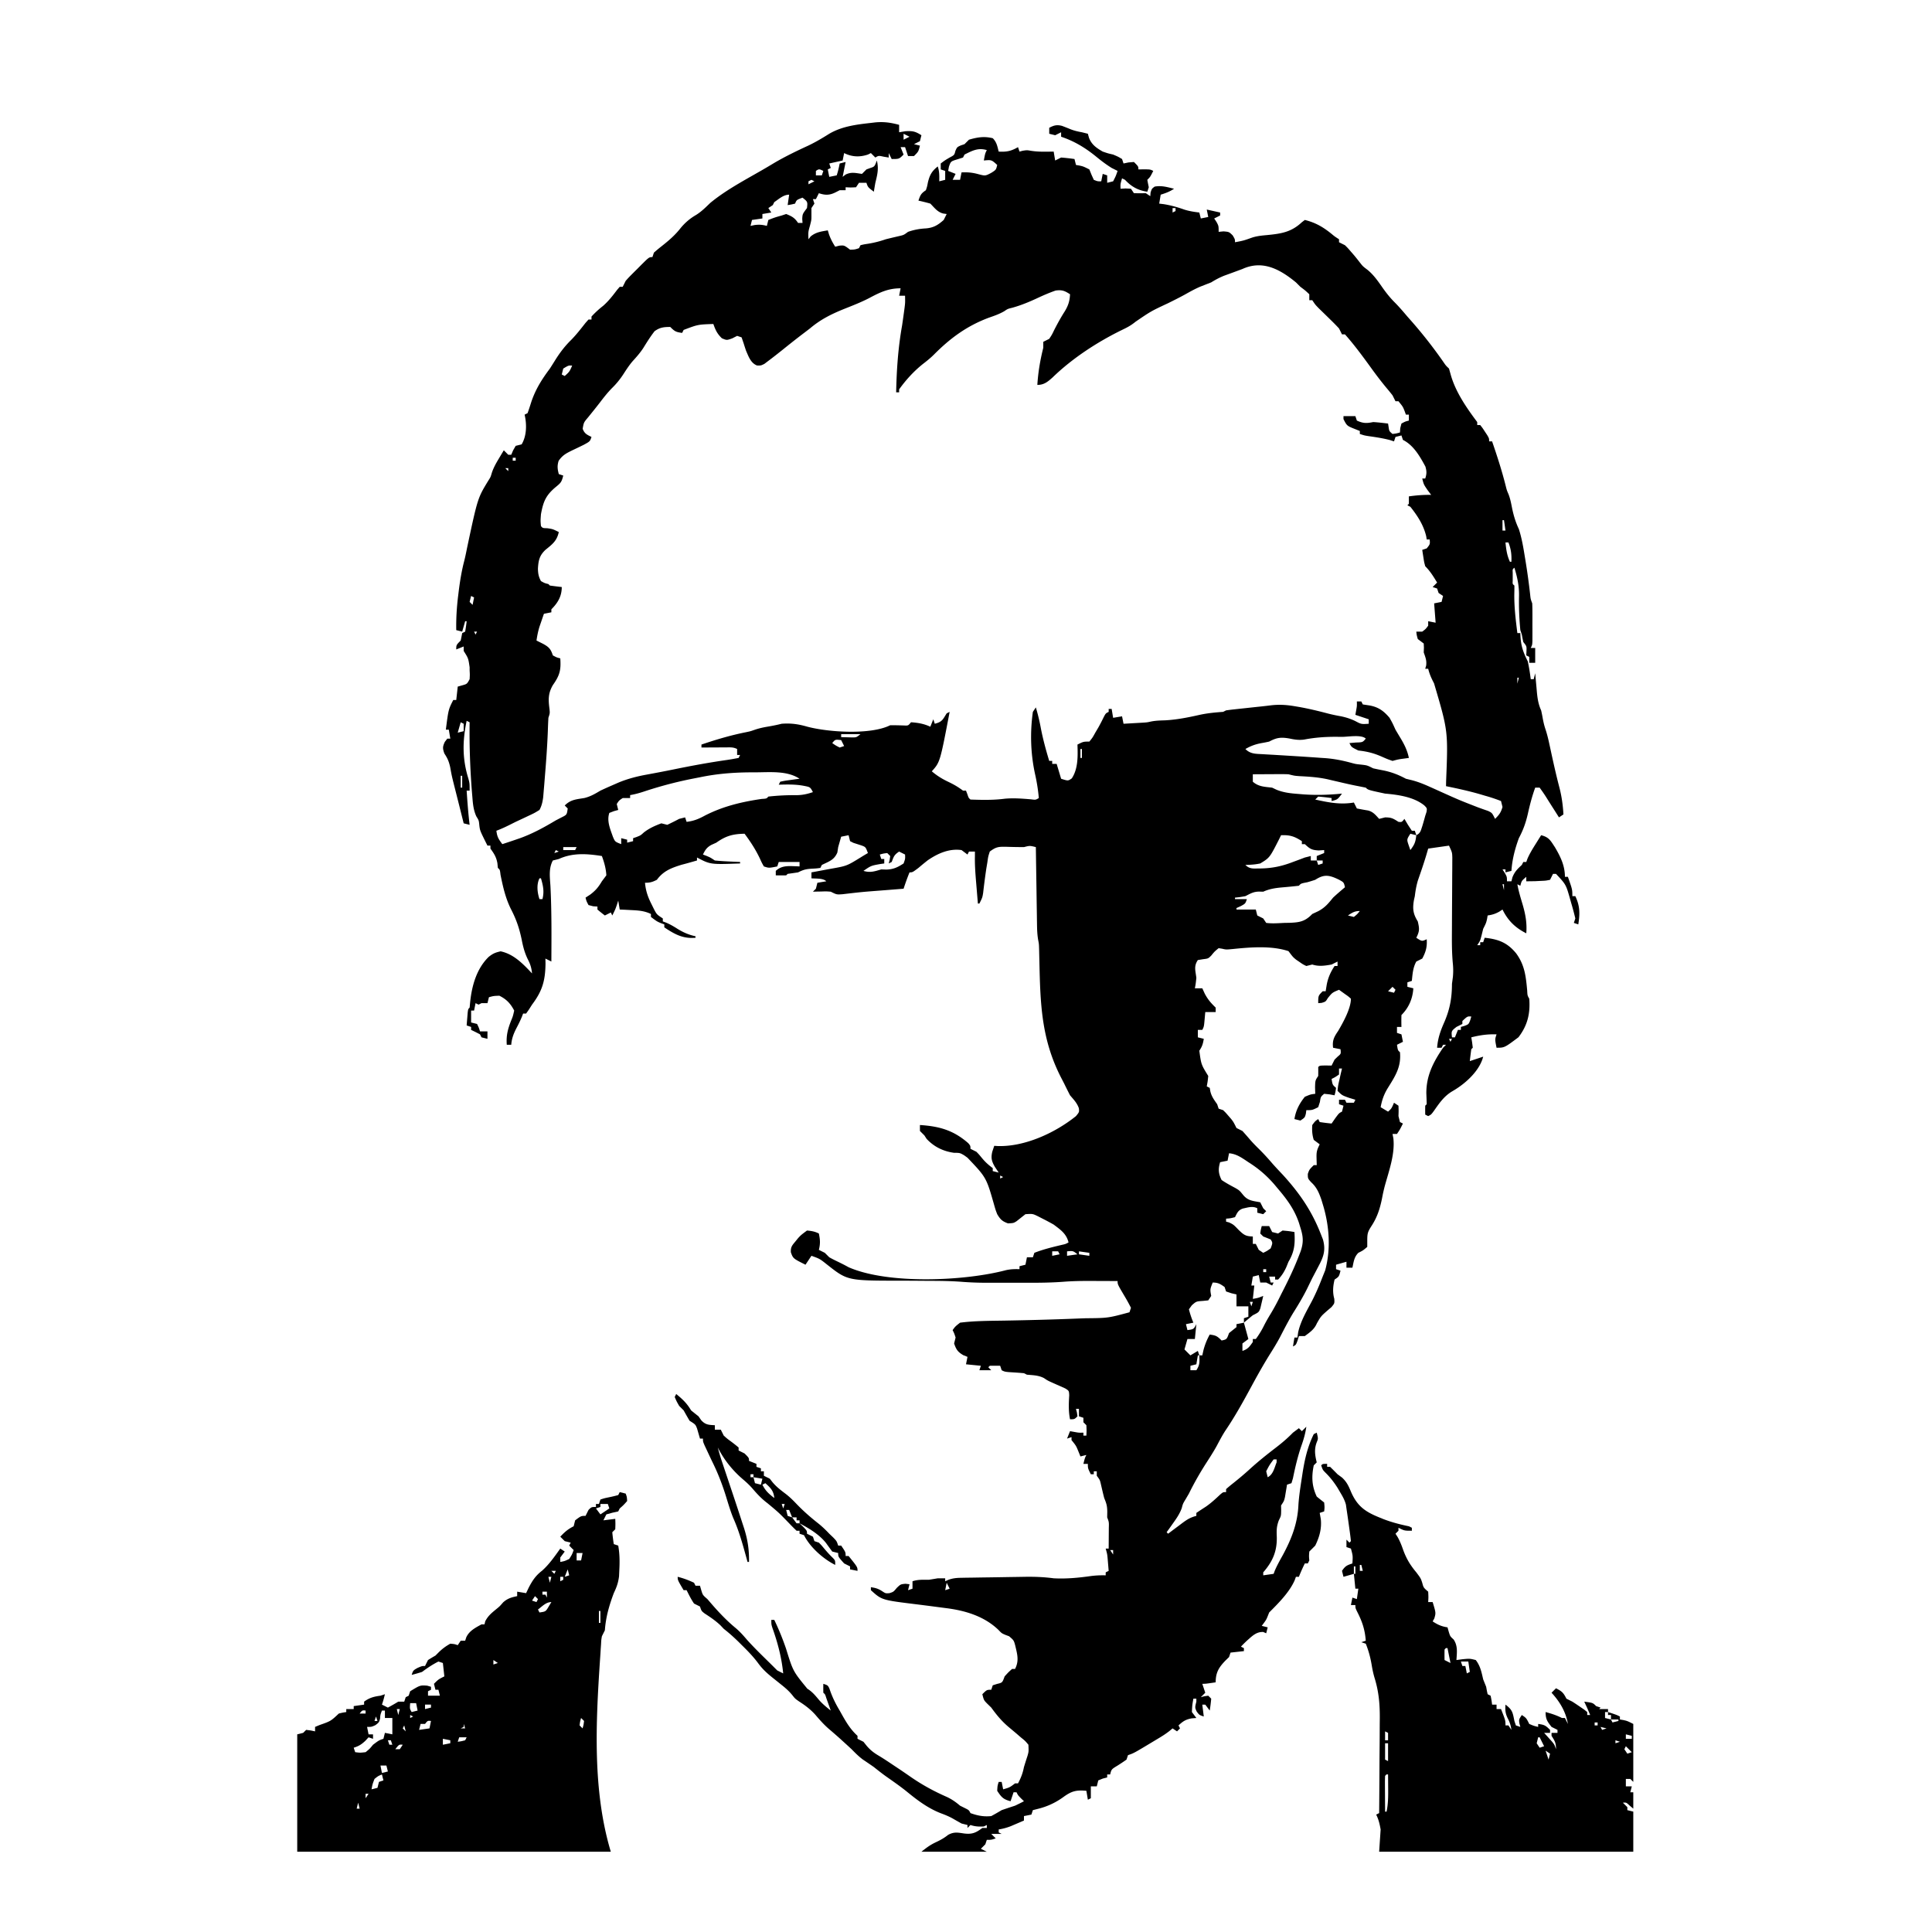 <?xml version="1.0" encoding="UTF-8"?> <svg xmlns="http://www.w3.org/2000/svg" style="display:block;background:#fff" viewBox="0 0 1300 1300"><path d="m0 0 4 1c.813 2.188.813 2.188 1 5-2.375 2.688-2.375 2.688-5 5l-1 2-3.938.875L-9 15l-2 4 8-1c.125 3.375.125 3.375 0 7l-2 2c.243 2.676.572 5.347 1 8l3 1c.954 5.437 1.03 10.49.75 16l-.203 4.625C-1.003 61.023-2.106 64.025-4 68c-3.14 8.397-5.353 16.066-6 25l-2 4c-.421 2.477-.421 2.477-.559 5.203l-.222 3.229L-13 109l-.262 3.834C-16.097 155.289-18.368 200.773-6 242h-211v-79l4-1 2-2c3.125.375 3.125.375 6 1v-3l3-1.25c7.549-2.643 7.549-2.643 13-7.75 2.563-.625 2.563-.625 5-1v-2h5v-2l7-1v-2c3.582-2.634 6.638-3.431 11-4l3-1c-1 4-1 4-2 7l4 2a149.774 149.774 0 0 0 7-4h4l1-3 2-1 1-3c6.707-4.092 6.707-4.092 11.5-3.75l2.5.75v2l-2 1v3h8l-1-4h-2l-1-4c3-3 3-3 7-5l-1-9-3-1c-3.994 2.033-7.41 4.307-11 7a118.044 118.044 0 0 1-7 2c1-3 1-3 3.938-4.688C-133 117-133 117-131 117l2-4a132.038 132.038 0 0 1 5-3l1.938-1.938c2.515-2.515 4.942-4.343 8.062-6.062 2.875.25 2.875.25 5 1l2-3h3l.75-2.313c2.035-4.375 6.147-6.42 10.25-8.687h2l.5-2.063c1.88-3.682 4.326-5.623 7.484-8.23 2.203-1.791 2.203-1.791 4.579-4.52 2.974-2.67 5.57-3.353 9.437-4.187v-3l6 1 1.75-3.688c2.487-4.766 4.671-8.1 8.938-11.374C-47.403 48.584-43.815 43.313-40 38l3 2-3 4v3c2.936-.56 2.936-.56 6-2 1.918-3 1.918-3 3-6l-3-3 1-2-4-1-3-3c2.962-3.126 5.096-5.048 9-7l1-4c4-3 4-3 7-3l2-4c2-2 2-2 5-2V8h2l1-3c2.688-.879 2.688-.879 6-1.563A94.926 94.926 0 0 0-1 2l1-2zm-13 8v2l-3 1 3 4 6-4-1-3h-5zm-16 33v5h3l1-5h-4zm20 0 1 2zm-12 4 1 2zm-14 7-2 5 3-1-1-4zm-11 1 2 2 1-2h-3zm-2 4 1 4 1-4h-2zm8 0v3l2-1v-2h-2zm-12 2 1 2zm0 8v2h2l1 2v-4h-3zm-5 3-2 3 3 1 1-2-2-2zm2 9 1 2c4.208-.6 4.208-.6 6.25-4.063L-46 74c-3.628 0-6.185 2.915-9 5zm41 1v8h1v-8h-1zm-5 18 1 2zm-100 12 1 2zm34 3v3l3-1-3-2zm-60 28 1 3zm4 1c-.298 3.776-.298 3.776 1 6l4-1-1-5h-4zm10 1v3l4-1v-2h-4zm-19 3 1 4 1-4h-2zm-25 3h4v-2c-2.236-.236-2.236-.236-4 2zm15-2c-1.08 2.873-1.08 2.873-1.25 5.5-.75 2.5-.75 2.5-3.125 4.313C-167 158-167 158-170 158l1 5h3v3l-3-1-2.188 2.375c-2.645 2.47-4.416 3.558-7.812 4.625l1 3c3.29.418 3.29.418 7 0 2.75-2.25 2.75-2.25 5-5 4-3 4-3 7-4l1-4 5 1v-11h-5v-5h-2zm19 3v2l2-1-2-1zm-23 1-1 3h2l-1-3zm22 1v3zm116 0c-.68 2.397-.68 2.397-1 5l2 2c.68-2.397.68-2.397 1-5l-2-2zm-105 4h-3l-1 4 7-1 1-5c-2.236-.236-2.236-.236-4 2zm26 0v2l-2 1h3l-1-3zm-40 1-1 2 2 2-1-4zm37 8-1 3c2.473-.344 2.473-.344 5-1l1-2h-5zm-11 1v4l5-1v-2l-5-1zm-37 1 1 3h2l-1-3h-2zm5 6h3l2-3c-2.471-.236-2.471-.236-5 3zm-10 11 1 5 4-1-1-4h-4zm121 4 1 2zm-120 2c-2.522 1.027-2.522 1.027-5 3-1.369 3.58-1.369 3.58-2 7l4-1 1-4 3-1-1-4zm-9 11 1 2zm-2 2v3l2-3h-2zm-3 4 1 2zm-2 2-1 4h2l-1-4z" transform="translate(417 1004)" style="fill:#000"></path><path d="M0 0v2h2a279.297 279.297 0 0 1 5 5l3.063 2.25c3.084 2.887 4.31 5.483 5.906 9.348C20.107 28.238 25.35 32.095 35 36c.96.39 1.918.781 2.906 1.184C43.532 39.34 49.106 40.784 55 42l2 1v2c-5 0-5 0-9-2v2l-2 2 1.355 2.105c1.712 3.013 2.818 5.939 3.958 9.208C53.492 64.132 56.026 68.248 60 73c3 4 3 4 4 7.063.862 3.24.862 3.24 4 5.937.188 3.688.188 3.688 0 7h3c2.215 7.262 2.215 7.262 1.125 11L71 106c3.334 2.191 6.042 3.435 10 4l.75 2.688c1.018 3.364 1.018 3.364 3.375 5.5C88.02 122.53 87.32 126.925 87 132l4.25-.563C96 131 96 131 100 132c3.092 3.924 3.876 8.206 5 13 .66 1.67 1.326 3.336 2 5l.5 2.75.5 2.25 2 1c.625 3.063.625 3.063 1 6h3v3h3c3 7.625 3 7.625 3 11h2l2 3c-.449-3.05-1.101-5.19-2.563-7.938-1.557-3.317-1.695-5.447-1.437-9.062 4.787 3.59 4.847 5.324 6 11l1 3 3 1-.625-2.313C129 172 129 172 131 169c3 2 3 2 5 6 3.042 1.292 3.042 1.292 6 2v-2c4.08.551 4.913.913 8 4v2h-4l1.496 1.645 1.941 2.167 1.934 2.145C153 189 153 189 154 192c0-4.331-.774-5.476-3-9v-2h4v-2l-4-2c-2.9-3.706-4-5.218-4-10 3.95 1.063 7.323 2.162 11 4h2l2 4c-1.335-8.14-5.453-14.978-11-21l3-3c3.945 2.076 4.911 2.822 7 7l4 2a191.275 191.275 0 0 1 5.25 3.5l2.703 1.844L175 167v2h2c-1.909-4.542-1.909-4.542-4-9 5.75.75 5.75.75 8 3l3 1-1 1h6v2l2.875.938C195 169 195 169 197 170v2l2.25.375C202 173 202 173 206 175v39l-2-2h-3v5h4l-1 4h2v11l-2.375-2c-2.34-2.202-2.34-2.202-4.625-2l3 3v2l4 1v27H35l1-15c-.678-3.728-1.324-6.648-3-10l2-1c.093-10.041.164-20.082.207-30.124.021-4.664.05-9.328.095-13.992.044-4.513.067-9.025.078-13.538.007-1.71.021-3.42.043-5.13.12-9.86-.55-18.568-3.458-28.02-.912-3.022-1.527-5.958-2.027-9.071-.847-4.958-2.053-9.45-3.938-14.125l-3-1 3-1c-.572-7.433-2.337-12.736-5.688-19.313C19 97 19 97 19 95h-3l1-5 3 1 1-7h-2l-1-10-7 2-1-4c2.22-3.329 3.347-3.75 7-5 .33-5.16.33-5.16-1-10l-3-1v-5l2 2 1-1c-.262-2.675-.62-5.34-1-8l-.48-3.469C14.029 37.018 13.536 33.507 13 30l-.355-2.55c-.835-3.173-2.28-5.635-3.957-8.45l-1.801-3.063c-2.38-3.705-4.915-6.993-8.075-10.062C-3 4-3 4-4 1c1-1 1-1 4-1zm22 68v4h2l-1-4h-1zm-4 1v5h1v-5h-1zm50 31 1 4zm11 25c-.04 2.333-.042 4.667 0 7l4 2-2-10c-1.118-.118-1.118-.118-2 1zm11 8 1 3h2l1 5 2-1-1-7h-5zm97 34v4l4 1v-3h-2v-2h-2zm4 5 1 2 4-1v-1h-5zm-11 2v2h2v-2h-2zm4 3 1 2 3-1-4-1zm-145 3v6h2v-5l-2-1zm127 0 1 2zm35 2v3h4v-2l-4-1zm-59 2-1 4 2 3 3-1-3-6h-1zm52 2v2l3-1-3-1zm-155 2v11l2 1v-12h-2zm162 2-1 2 2 3 3-1-4-4zm-54 3 2 6 1-4-3-2zM39 210a98.712 98.712 0 0 0-.098 5.348l.01 3.271.026 3.444.013 3.455c.012 2.827.028 5.655.049 8.482h1c1.102-5.295 1.115-10.494 1.063-15.875l-.014-2.664c-.012-2.154-.03-4.307-.049-6.461-1.118-.118-1.118-.118-2 1zm120 26 1 2zm2 2 1 3zm-122 1 1 3zm122 4 1 2zm-122 4 1 2z" transform="translate(893 985)" style="fill:#000"></path><path d="M0 0c4.22 3.424 7.292 6.323 10 11a262.496 262.496 0 0 0 5 4l1.875 2.688C19.711 20.773 21.917 20.764 26 21v3h4l2 4c2.393 2.13 2.393 2.13 5.125 4.125A100.596 100.596 0 0 1 42 36v2l4 2c3 3 3 3 3 5l5 2v2l3 1v2h2v3l4 2 1.688 2.188c2.71 3.297 5.755 5.56 9.144 8.124 2.62 2.04 4.882 4.282 7.168 6.688 4.642 4.824 9.443 9.019 14.707 13.152C98.335 89.27 100.682 91.55 103 94l2.75 2.625C108 99 108 99 109 102h2c3 4.385 3 4.385 3 7h2c6 7.44 6 7.44 6 10l-5-1v-2l-4-2c-4-4.444-4-4.444-4-7l-4-1a345.955 345.955 0 0 1-4.234-5.805C96.096 94.39 89.504 90.46 83 87l2.5 2.375C88 92 88 92 88 94l4 2 1 3 3 1c1.684 1.707 1.684 1.707 3.438 3.813 1.938 2.3 3.814 4.426 6 6.5C107 112 107 112 107 115c-8.074-4.037-16.954-11.908-21-20l-3-1v-2h-2a131.966 131.966 0 0 1-5-5c-6.95-7.184-6.95-7.184-14.625-13.563-4.032-3.01-7.146-6.422-10.402-10.242-1.919-2.134-3.91-3.968-6.098-5.82C37.967 51.493 32.072 44.144 28 36c.852 3.408 1.846 6.653 2.96 9.98.39 1.165.78 2.33 1.18 3.53l1.235 3.678A23208.373 23208.373 0 0 0 38 67a1975.714 1975.714 0 0 1 6.625 20.124l.945 2.879C48.077 97.795 49.144 104.775 49 113h-1l-1.137-4.172c-2.411-8.722-4.811-17.212-8.52-25.484-1.878-4.675-3.302-9.468-4.78-14.281C30.968 60.685 27.927 52.852 24 45a1097.783 1097.783 0 0 1-3.375-7.188l-1.523-3.23C18 32 18 32 18 30h-2l-1.953-6.738C12.982 20.493 12.982 20.493 9 18a299.478 299.478 0 0 1-4-7L2 8C.25 4.937.25 4.937-1 2l1-2zm36 35 1 3zm5 9 1 2zm9 10v2h2v-2h-2zm2 2 1 4 4 1 1-4-6-1zm8 4-2 1c2.145 4.29 4.278 6.087 8 9-.414-4.833-2.464-6.827-6-10zm11 14 1 3 1-3h-2zm3 4 1 4 3 1-2-5h-2zm4 5 3 4h2v-2h-2v-2h-3z" transform="translate(455 938)" style="fill:#000"></path><path d="M0 0v5l4.125-.688C9.063 3.997 10.933 4.393 15 7l-1 4-4 2 4 1c-1 4-1 4-4 7H6l-2-6H1l2 5c-3 3-3 3-8 3l-2-4v3l-3.375-.563c-3.45-.754-3.45-.754-5.625.563l-3-3-2 1c-5.564 1.855-10.75 1.625-16-1l-1 5-9 2 1 3-2 1 1 5 5-1c.891-2.674 1.477-5.237 2-8l4-1-2 10 2-1.563c3.981-1.907 6.696-.992 11-.437l3-3 2.563-.938C-16.515 28.1-16.515 28.1-15 24c1.4 5.462.351 9.594-1 15-.35 1.997-.692 3.996-1 6-4-3-4-3-5-6h-5l-2 3c-3.625.188-3.625.188-7 0v2h-4l-2.938 1.5c-3.996 1.957-6.86 1.901-11.062.5l-2 4h-2l1 3-2 3v5c0 3 0 3-1 6.875-1.196 4.227-1.196 4.227-1 9.125l1.438-1.875C-56.005 72.175-52.486 71.791-48 71l.813 2.688c1.104 3.08 2.415 5.574 4.187 8.312l2.75-.688C-37 81-37 81-33 84c3.163-.068 3.163-.068 6-1l1-2c2.293-.563 2.293-.563 5.188-1A69.694 69.694 0 0 0-9 77c3.092-.765 6.19-1.5 9.293-2.219C3.187 74.094 3.187 74.094 6 72c4.057-1.407 7.744-2.08 12-2.313 5.145-.439 8.115-2.207 12-5.687l2-4-2.313-.313C25.727 58.675 23.849 55.849 21 53a124.334 124.334 0 0 0-8-2c1.25-3.653 1.671-4.78 5-7 .836-2.479.836-2.479 1.375-5.313C20.568 33.828 21.958 31.168 26 28c1.158 3.473 1.069 6.36 1 10l4-1v-6l-3-1v-4c2.813-2.125 2.813-2.125 6-4 3.169-1.678 3.169-1.678 3.875-4.5C39 15 39 15 41.438 13.875L44 13l3-3c5.672-1.668 10.219-2.416 16-1 2.686 2.686 3.06 5.376 4 9 5.26.316 8.446-.334 13-3l1 3 2.125-.563C86 17 86 17 88.563 17.438c5.133.84 10.246.639 15.437.563l1 6 4-2c3.01.238 6.014.56 9 1l1 4 2.25.375C124 28 124 28 128 30l1.438 3.563L131 37c2.577 1.052 2.577 1.052 5 1l1-5 3 1v5l4-1c1.793-3.488 1.793-3.488 3-7l-4-2c-3.824-2.367-7.281-5.026-10.75-7.875C125.047 15.317 117.819 10.94 109 8V5l-4 2-4-1V2c3.124-1.689 5.216-2.212 8.672-1.277 1.893.714 3.776 1.457 5.644 2.234C117.898 3.96 120.28 4.519 123 5l4 1 .75 2.688c1.763 4.672 5.06 6.887 9.25 9.312 3.557 1.219 3.557 1.219 7 2 3.375 1.438 3.375 1.438 6 3l1 3 3.313-.688L158 25c3 3 3 3 3 5 1.918-.03 1.918-.03 3.875-.063C169 30 169 30 171 31c-2 4-2 4-4 6 .3 1.673.636 3.34 1 5l-1 3c-6.298-.926-10.683-3.375-15-8l-2-1c-1.121 3.798-1.121 3.798-1 7l3.375-.188L156 43l2 3c2.666.042 5.334.041 8 0l3 2 .188-2.375C170 43 170 43 171.938 41.562c4.668-.857 8.462.334 13.062 1.438-2.986 1.991-5.597 2.941-9 4l-1 6 3.063.375c4.834.767 9.328 2.055 13.937 3.688 3.321 1.037 6.55 1.523 10 1.937l1 4 5-1-1-5 9 2v2l-4 2 1.5 2.25C215 68 215 68 215 72l3.25-.313C222 72 222 72 224.438 74.376 226 77 226 77 226 79c5.702-1.07 5.702-1.07 11.137-3 3.484-1.217 6.91-1.488 10.569-1.837 9.37-.925 16.14-1.936 23.27-8.616L273 64c7.19 1.798 12.292 4.751 17.984 9.379C293.11 75.137 293.11 75.137 296 77v2l4 2c2 1.988 2 1.988 4 4.313l2.121 2.445c1.351 1.612 2.66 3.26 3.942 4.93 1.993 2.53 1.993 2.53 5.187 4.937 4.049 3.352 6.866 7.399 9.855 11.691 2.54 3.597 5.156 6.945 8.27 10.059 3.065 3.065 5.823 6.319 8.625 9.625 1.103 1.251 2.207 2.501 3.313 3.75 7.384 8.454 14.182 17.18 20.62 26.379 1.925 2.837 1.925 2.837 4.067 4.871l1.25 4.438c3.305 11.5 10.628 22.066 17.75 31.562v2h2c1.508 1.898 1.508 1.898 3.125 4.375l1.633 2.46C397 211 397 211 397 213h2c3.398 9.888 6.595 19.715 9.14 29.863.773 3.068.773 3.068 1.88 5.625 1.204 3.086 1.788 6.136 2.418 9.387 1.042 5.05 2.364 9.442 4.562 14.125 1.96 6.049 2.983 12.178 4 18.438l.529 3.201a453.505 453.505 0 0 1 3.076 22.412c.308 3 .308 3 1.395 5.949.095 2.114.13 4.231.133 6.348l.004 3.771-.012 3.943.012 3.956-.004 3.767-.004 3.465C426 350 426 350 425 352h3v10h-4v-4l-2-1 .125-2.813c.146-3.345.146-3.345-2.125-6.187a106.103 106.103 0 0 1-1-5l-1-3c-.743-7.747-1.057-15.471-.875-23.25.076-6.609-1.188-12.456-3.125-18.75-1.252 1.03-1.252 1.03-1.133 3.25l.008 2.75-.008 2.75c-.119 2.22-.119 2.22 1.133 3.25.021 1.98-.01 3.959-.063 5.938-.081 8.778.959 17.365 2.063 26.062h2l.078 2.125c.398 6.657 1.88 10.883 4.922 16.875.89 3.974 1.488 7.961 2 12h2l1-4 .367 4.2.508 5.488.238 2.763c.428 4.529.99 8.412 2.887 12.549.374 1.637.707 3.284 1 4.938.484 2.727 1.056 5.227 1.95 7.854.994 3.036 1.743 6.016 2.417 9.138l.74 3.386.768 3.559c1.688 7.746 3.42 15.457 5.438 23.125 1.554 6.037 2.341 11.778 2.687 18l-3 2-1.32-2.09c-1.24-1.957-2.486-3.911-3.735-5.863a516.6 516.6 0 0 1-3.64-5.781c-1.357-2.14-2.823-4.21-4.305-6.266h-3c-2.106 5.792-3.604 11.541-4.938 17.563-1.383 6.046-3.137 10.952-6.062 16.437-2.644 7.278-4.476 14.273-5 22l-4 1v-2h-2l1.5 2.313C409 506 409 506 409 509h3l.688-2.688c1.49-3.761 3.367-5.594 6.312-8.312l1-2h2l.742-2.074c1.494-3.474 3.376-6.534 5.383-9.738l2.195-3.52L432 478c5.322 1.33 6.305 3.614 9.25 8.031 3.792 6.433 6.75 12.444 6.75 19.969h2c3 8.5 3 8.5 3 13h2c3.207 6.798 3.1 11.788 2 19l-3-1 1-3a193.371 193.371 0 0 0-2.75-10.313l-.805-2.841c-2.733-9.659-2.733-9.659-9.445-16.846h-2l-2 4c-2.934.61-2.934.61-6.438.75l-3.496.172c-2.021.051-4.044.078-6.066.078v-3c-3.15 2.702-3.15 2.702-4 6l-2-1c.812 4.678 2.211 9.14 3.563 13.688 1.911 6.614 2.993 12.423 2.437 19.312-7.392-3.696-12.338-8.523-16-16l-2.188 1.438c-2.707 1.504-4.774 2.128-7.812 2.562l-.375 2.25C395 537 395 537 393 541l-1 4.063C391 549 391 549 389 552h2v-2h2l1-3c9.32.97 15.31 3.288 21.242 10.57 5.715 7.9 6.468 15.268 7.363 24.832.166 3.429.166 3.429 1.395 5.598.762 9.904-1.128 17.945-7.25 25.938C407.333 621 407.333 621 402 621c-1.125-5.625-1.125-5.625 0-9-6.083-.221-11.146.536-17 2l.563 3.438L386 621l-1 1a299.406 299.406 0 0 0-1 8l9-3c-2.299 9.195-11.22 17.46-19.188 22.34l-2.25 1.347c-5.163 3.282-8.252 7.837-11.714 12.801C358 666 358 666 356 667l-2-1c-.043-2-.04-4 0-6l1-1c-.06-2.438-.149-4.876-.25-7.313-.063-11.896 4.664-20.992 11.25-30.687l2-2h-2l-1 2h-3c.476-6.48 2.387-11.696 5-17.563 3.653-8.615 4.965-16.039 5-25.437l.625-4.688c.303-3.479.26-6.182-.1-9.603-.665-7.462-.614-14.876-.552-22.361l.037-8.975c.025-4.677.053-9.353.086-14.03.03-4.54.048-9.08.064-13.62l.04-4.25.011-3.945.023-3.464c-.112-3.483-.112-3.483-2.234-8.064l-14 2-1.188 4.063c-1.737 5.834-3.723 11.576-5.726 17.324-1.068 3.554-1.641 6.934-2.086 10.613l-.563 2.5c-1.047 5.986-.622 9.403 2.563 14.5 1.119 4.904 1.303 6.393-1 11 3.764 2.471 3.764 2.471 7 1 .371 5.071-.59 8.524-3 13l-4 2c-2.276 4.074-2.534 8.414-3 13l-3 1v3l4 1c-.443 6.942-3.022 13.022-8 18-.08 2.665-.086 5.335 0 8h-3v4l3 1 1 5-4 2c.571 3.743.571 3.743 2 5 .938 9.852-3.111 15.98-8.188 24.125-2.564 4.167-3.914 8.028-4.812 12.875l5 3c2.316-2.105 2.316-2.105 4-6l3 2c.125 3.375.125 3.375 0 7l1 4 2 1c-2 4-2 4-4 7h-3l.574 3.031c1.123 10.468-2.89 21.544-5.668 31.563a116.166 116.166 0 0 0-1.969 8.781c-1.402 6.92-3.254 12.723-7.125 18.625-2.51 3.923-2.812 4.931-2.812 9.875V755c-2.875 2.438-2.875 2.438-6 4-2.895 2.895-3.115 6.08-4 10h-4v-4l-7 2v3l3 1c-1 4-1 4-4 6-1.065 4.455-1.42 8.479-.188 12.938C293 793 293 793 290.938 795.5L288 798c-4.207 3.736-4.207 3.736-6.938 8.5-1.694 3.987-4.645 5.966-8.062 8.5h-4l-.875 2.938C267 821 267 821 265 822l1-6h2l.5-3.5c1.681-7.718 5.868-14.559 9.5-21.5 2.673-5.232 4.897-10.52 7-16l1.688-4.188c3.913-14.35 2.78-30.17-1.563-44.312l-.992-3.281c-1.66-4.719-3.152-8.327-6.883-11.719C275 709 275 709 275 705.875c1-2.875 1-2.875 4-5.875h2l-.125-4.75c-.108-4.1.191-5.382 2.125-9.25l-4-3c-1.06-3.31-1.266-6.54-1-10 1.938-2.625 1.938-2.625 4-4l1 2c2.656.409 5.325.745 8 1l2.375-3.438C296 665 296 665 298 664l1-4-3-1v-3h4l1 2h5l1-2-4.313-1.313C298 653 298 653 295 650c.363-3.574.363-3.574 1.313-7.688l.925-4.136L298 635h-2v4c-2.5 1.75-2.5 1.75-5 3 .628 3.971.628 3.971 3 6-.375 2.625-.375 2.625-1 5l-3.375-.625L286 652c-2.31 1.968-2.31 1.968-2.875 5.5L282 661c-4 2-4 2-8 2l-.313 2.375C273 668 273 668 270 670l-4-1c.893-5.787 3.327-10.458 7-15 3.875-1.625 3.875-1.625 7-2l-.125-4.313C280 643 280 643 282 640c.04-2 .043-4 0-6 1-1 1-1 5.063-1.063L291 633l2-4 2.125-2.063c2.223-1.847 2.223-1.847 1.875-4.937l-5-1c-.617-4.934.69-7.298 3.422-11.309C298.746 604.023 304 594.586 304 588c-1.787-1.585-1.787-1.585-4-3.125L296 582c-4.544 1.89-4.544 1.89-7.563 5.625C287 590 287 590 284.313 590.813L282 591c0-5 0-5 3-8h2l.75-4.563c.933-4.75 2.587-8.354 5.25-12.437h2v-3l-4 2c-4.434.806-8.66 1.446-13 0l-4 1c-2.254-1.074-2.254-1.074-4.563-2.688l-2.316-1.574C265 560 265 560 262 556c-11.43-3.78-25.513-2.648-37.313-1.438-4.687.438-4.687.438-7.312-.18L215 554c-2.75 2.25-2.75 2.25-5 5-2 2-2 2-5.5 2.438L201 562c-2.82 4.23-1.588 7.035-1 12-.438 4.063-.438 4.063-1 7h5l1.688 3.688c2.124 3.96 4.144 6.232 7.312 9.312v3h-7l-.438 4.875c-.437 4.875-.437 4.875-1.562 7.125h-3v5l4 1c-.547 3.375-1.055 5.082-3 8 1.234 9.273 1.234 9.273 6 17-.375 3.625-.375 3.625-1 7l2 1 .375 2.188c.791 3.56 2.556 5.838 4.625 8.812l1 3 3 1c1.754 1.707 1.754 1.707 3.563 3.813l1.816 2.082C225 671 225 671 227 675l4 2c1.714 1.911 3.422 3.828 5.078 5.79 1.89 2.174 3.865 4.193 5.922 6.21 3.176 3.134 6.137 6.378 9.04 9.766 2.317 2.641 4.736 5.177 7.148 7.734 11.463 12.566 19.7 24.607 25.812 40.5.4 1.018.8 2.037 1.21 3.086 1.874 6.917.539 11.25-2.772 17.476l-2.223 4.243L278 776c-1.171 2.393-2.338 4.79-3.5 7.188-2.823 5.657-6.014 10.968-9.387 16.312-3.232 5.354-6.073 10.901-8.937 16.457-2.228 4.14-4.661 8.073-7.176 12.043-4.21 6.84-8.13 13.805-11.938 20.875-5.527 10.189-11.071 20.268-17.601 29.855-2.17 3.373-4.006 6.91-5.895 10.446-2.117 3.817-4.47 7.462-6.836 11.129-4.316 6.724-8.202 13.521-11.73 20.695l-2.125 3.625c-1.926 3.181-1.926 3.181-2.703 6.156-1.405 3.86-3.413 6.756-5.797 10.094l-2.477 3.492L180 947l1 1 3.14-2.371 4.11-3.067 2.066-1.564c3.297-2.449 5.653-3.99 9.684-4.998v-2a398.49 398.49 0 0 1 6.406-4.203c3.54-2.453 6.615-5.31 9.746-8.258C218 920 218 920 220 920v-2c1.573-1.414 3.211-2.756 4.875-4.063 3.837-3.065 7.565-6.182 11.188-9.5 5.57-5.067 11.414-9.738 17.39-14.316 4.135-3.17 7.907-6.377 11.547-10.121l4-3 2 2 3-3c-.623 4.513-1.786 8.526-3.313 12.813-2.482 7.203-4.176 14.437-5.695 21.898L264 914l-3 1-.367 2.3-.508 3.013-.492 2.988C259 926 259 926 257 929c.03 1.609.03 1.609.063 3.25C257 936 257 936 255.5 939c-1.597 4.258-1.548 6.757-1.375 11.25.21 9.65-2.82 16.511-9.125 23.75v2l7-1 .73-2.008c1.604-3.78 3.593-7.276 5.583-10.867 5.866-10.92 9.895-21.344 10.382-33.84.423-5.94 1.33-11.778 2.243-17.66l.515-3.388c1.462-9.315 3.369-17.75 7.547-26.237l2-1c1 4 1 4 .063 6.313-1.863 4.71-1.27 8.86-.063 13.687l-2 2c-1.582 7.626-1.301 13.957 2 21a347.688 347.688 0 0 0 5 4c.313 3.25.313 3.25 0 6l-3 1 .75 4.25c.648 6.403-.943 12.001-3.75 17.75a480.21 480.21 0 0 1-4 4c-.25 3.084-.25 3.084 0 6l-1 2h-2a104.612 104.612 0 0 0-4 9h-2l-.8 2.23c-3.516 8.118-11.014 15.584-17.2 21.77l-.938 2.375C247 1006 247 1006 244 1010l4 1-1 4-2-.875c-4.762-.198-7.59 2.893-11 5.875-1.367 1.299-2.721 2.614-4 4l2 1v2l-9 1-1 3-2.313 2.25c-4.568 4.675-6.687 8.162-6.687 14.75-6.75 1-6.75 1-9 1l2 6-3 3 2.375-.625L208 1057l2 2a116.475 116.475 0 0 1-1 8l-3-4h-2l1 8c-3-1-3-1-4.75-3.313C199 1065 199 1065 200 1061v-2h-2c-.767 4.317-.767 4.317-1 9l3 4-3.188.25c-4.082.803-5.824 1.943-8.812 4.75l1 2-2 2-3-2-2.188 1.813c-2.537 1.973-5.047 3.56-7.812 5.187l-2.43 1.465c-13.679 8.238-13.679 8.238-17.57 9.535l-1 3a124.837 124.837 0 0 1-6 4c-4.158 2.526-4.158 2.526-5 6h-2v2l-2.938.75L134 1114l-1 4h-4v8l-2 1-1-6c-6.923-.66-10.123.245-15.68 4.34-5.209 3.727-10.678 6.255-16.882 7.785L90 1134l-1 3-5 1v3c-1.893.818-3.79 1.63-5.688 2.438l-3.199 1.37c-2.733 1.046-5.233 1.727-8.113 2.192v2l2 1h-7l3 3c-3 1-3 1-6 1l-1 3-3 3 4 2H15c3.602-2.881 5.957-4.639 9.938-6.5 3.072-1.457 5.37-2.744 8.062-4.875 3.901-2.113 6.317-1.558 10.602-.934 5.474.705 8.006-.397 12.398-3.691h3v-2l-2 1c-3.378.144-5.774.075-9-1l-2 2v-2l-4-1a765.418 765.418 0 0 1-6.516-3.684c-2.415-1.28-4.796-2.248-7.359-3.191-8.806-3.408-16.135-8.99-23.375-14.941-4.384-3.481-8.973-6.668-13.55-9.887-2.813-2.02-5.5-4.134-8.2-6.297a534.013 534.013 0 0 0-7.5-5.121c-2.773-2.084-5.079-4.398-7.5-6.879a557.876 557.876 0 0 0-5.313-4.875l-2.91-2.64a367.136 367.136 0 0 0-7.027-6.11c-3.373-2.919-6.21-6.132-9.098-9.523-3.177-3.56-6.773-6.29-10.777-8.852-2.875-2-2.875-2-4.723-4.348-2.271-2.799-4.644-4.852-7.465-7.09l-2.937-2.367L-85 1045c-3.835-3.08-6.806-5.737-9.727-9.7-3.254-4.41-6.929-8.218-10.835-12.05l-1.96-1.957c-3.347-3.317-6.761-6.399-10.478-9.293l-2.188-2.313c-3.303-3.156-6.885-5.543-10.703-8.039C-133 1000-133 1000-134 997l-4-2c-1.978-2.89-3.43-5.86-5-9h-2c-4-6.75-4-6.75-4-9 3.934.984 7.337 2.272 11 4l1 2h3l.813 2.813c1.033 3.449 1.033 3.449 4.187 6.187l3.125 3.625c4.957 5.69 10.16 11.149 16 15.938 2.836 2.404 5.14 5.02 7.543 7.847 5.506 6.115 11.485 11.804 17.332 17.59l3 3 4 2c-1.035-10.553-3.665-20.578-7.23-30.54C-86 1009-86 1009-86 1006h2a175.912 175.912 0 0 1 7.938 19.438c4.679 15.123 4.679 15.123 14.312 26.874 3.386 2.078 5.429 4.661 7.969 7.68 2.352 2.651 4.992 4.831 7.781 7.008-.642-1.814-1.289-3.626-1.938-5.438l-1.09-3.058c-.74-2.407-.74-2.407-1.972-3.504-.04-2-.043-4 0-6 3 1 3 1 4.027 3.04l.91 2.585c1.663 4.426 3.613 8.314 6.063 12.375l1.633 2.922c3.022 5.365 5.768 9.897 10.367 14.078v2l4 2 2.25 2.813c2.555 2.96 4.864 4.697 8.207 6.66 3.275 1.967 6.431 4.089 9.605 6.215l3.95 2.628a532.446 532.446 0 0 1 7.695 5.274c7.933 5.483 15.812 9.77 24.613 13.62 3.372 1.64 5.84 3.382 8.68 5.79l3.25 1.625C47 1134 47 1134 48 1136c4.77 1.717 8.947 2.541 14 2 2.368-1.271 4.7-2.612 7-4a569.082 569.082 0 0 1 9-3c2.02-.957 4.031-1.94 6-3l-1.938-1.875C80 1124 80 1124 79 1122h-2l-2 6c-4.97-1.243-6.212-2.779-9-7 .188-3.375.188-3.375 1-6h2l1 5c4.415-1.27 4.415-1.27 8-4h2c1.99-3.719 3.21-6.885 4-11a345.597 345.597 0 0 1 2.379-7.5c.822-2.88.822-2.88.621-7.5-2.13-2.555-2.13-2.555-5-4.875l-3.043-2.64c-1.75-1.472-3.503-2.94-5.258-4.407-4.742-4.014-8.078-8.089-11.699-13.078l-2.813-2.75C57 1060 57 1060 56 1056c3-3 3-3 6-3l1-3 2.938-.938c3.525-.823 3.525-.823 5.062-5.062 2.5-2.75 2.5-2.75 5-5h2c2.859-5.55 1.491-9.894.125-15.75-.951-3.513-.951-3.513-4.125-6.25l-2.375-.875C69 1015 69 1015 66.825 1012.719 57.082 1003.34 44.062 999.587 31 998l-7.512-.984a1621.63 1621.63 0 0 0-12.31-1.572c-22.865-2.82-22.865-2.82-30.178-9.444v-2c3.018.431 4.916.946 7.5 2.625 2.39 1.576 2.39 1.576 5 1.375 2.738-.894 2.738-.894 4.938-3.563C1 982 1 982 4.313 981.688L7 982l-1 4 3-1v-5c3.765-1.255 7.039-1 11-1 2.003-.314 4.004-.645 6-1h5v2c.705-.323 1.41-.646 2.135-.98 3.083-1.098 5.442-1.302 8.706-1.355l3.49-.07 3.747-.044 3.882-.066c2.71-.044 5.42-.083 8.13-.118 4.13-.054 8.26-.124 12.39-.197l7.91-.12 3.723-.062c6.404-.075 12.539.164 18.887 1.012 8.59.457 16.868-.347 25.371-1.563 3.258-.392 6.353-.518 9.629-.437v-2l2-1c-.142-1.75-.289-3.5-.438-5.25-.08-.975-.162-1.95-.246-2.953-.28-3.025-.28-3.025-1.316-6.797h2c.027-2.937.046-5.875.063-8.813l.035-4.957c.113-4.088.113-4.088-1.098-7.23.03-1.918.03-1.918.063-3.875-.06-3.964-.596-5.59-2.063-9.125-.799-3.074-1.508-6.162-2.219-9.258-.682-2.925-.682-2.925-2.781-5.742v-3h-2v2h-2c-2-4-2-4-2-7h-3c1-4 1-4 2-6l-4 1-1.313-3.25c-1.618-3.962-1.618-3.962-4.687-7.75v-2l-3 1 2-5 2.813.5c3.143.577 3.143.577 6.187.5v2h2c.167-3.417.167-3.417 0-7l-2-2v-3l-3-1v-5h-2l.625 2.375L120 869c-2 2-2 2-5 2-1.094-5.48-.88-10.523-.547-16.074-.139-3.09-.139-3.09-2.687-4.696L104.5 847c-4.5-2-4.5-2-7-3.688-3.688-1.936-7.392-1.955-11.5-2.312l-2-1a200.077 200.077 0 0 0-6.5-.5c-6.278-.389-6.278-.389-8.5-1.5l-1-3c-2.333-.042-4.667-.04-7 0l-1 1 2 2h-8l1-3-10-1 1-5-2.813-1.125C39.42 825.659 38.42 824.089 37 820l1-4c-.865-2.705-.865-2.705-2-5 1.75-2.438 1.75-2.438 5-5 9.806-1.26 19.696-1.223 29.57-1.388 16.359-.283 32.714-.707 49.062-1.37 1.933-.077 3.866-.15 5.798-.218 15.134-.137 15.134-.137 29.57-4.024l1-3a121.303 121.303 0 0 0-4.438-8.063C147 780.23 147 780.23 147 778c-4.687-.03-9.375-.047-14.063-.063l-3.955-.025c-6.302-.015-12.534.083-18.818.584-10.378.766-20.77.653-31.17.634-3.552-.005-7.104 0-10.656.007-2.302 0-4.603-.002-6.904-.004l-3.152.006a215.922 215.922 0 0 1-16.173-.639c-7.106-.547-14.168-.635-21.293-.64l-7.998-.06c-4.131-.028-8.262-.05-12.393-.05-35.236-.03-35.236-.03-49.113-11-4.72-3.742-4.72-3.742-10.312-5.75l-4 6c-8.343-4.171-8.343-4.171-9.844-8.348-.207-3.513.806-4.607 3.031-7.277l1.856-2.29C-66 747-66 747-62 744c3.017.241 5.293.646 8 2 .876 4.22 1.056 6.775 0 11l4 2 3 3a80.956 80.956 0 0 0 4.813 2.5c2.781 1.337 5.495 2.673 8.187 4.188 26.745 11.7 78.404 9.306 106.063 1.933 3.06-.647 5.818-.728 8.937-.621v-2l4-1 1-5h4l1-3c6.016-2.367 12.212-3.859 18.496-5.352 2.48-.549 2.48-.549 4.504-1.648-1.47-5.884-5.272-8.434-10-12a157.11 157.11 0 0 0-7-3.75l-3.625-1.86c-3.537-1.707-3.537-1.707-8.375-1.39a2093.373 2093.373 0 0 0-5.945 4.71C77 739 77 739 73.25 739.188c-3.906-1.427-5.124-2.643-7.25-6.187-1.063-2.75-1.063-2.75-2-6-5.308-18.664-5.308-18.664-18-32l-2.25-1.625c-2.856-1.645-2.856-1.645-6.875-1.688-7.216-1.017-13.377-4.001-18.375-9.375L17 680l-3-3v-4c13.063.837 22.596 3.499 32.563 12.25C48 687 48 687 48 689l4 2c1.781 1.84 1.781 1.84 3.5 3.938 2.42 2.941 4.358 4.705 7.5 7.062v2l4 1-2.625-3.938c-2.132-3.761-2.674-5.896-1.688-10.125L64 687l2.168.14c18.175.659 38.81-8.833 52.832-20.14 2.23-2.72 2.23-2.72 1.938-5.313-1.253-3.59-3.492-5.786-5.938-8.687a367.874 367.874 0 0 1-4-8l-1.965-3.79c-13.213-25.693-14.019-49.18-14.64-77.667l-.114-4.645-.092-4.166c-.106-3.6-.106-3.6-.688-6.584-.498-3.128-.659-6.08-.706-9.245l-.06-3.578-.051-3.817-.063-3.943c-.066-4.147-.125-8.293-.183-12.44l-.131-8.445c-.107-6.893-.21-13.787-.307-20.68-4.102-1.015-4.102-1.015-8 0a369.198 369.198 0 0 1-11.992-.215c-5.139-.087-6.745.018-11.008 3.215-1.078 3.35-1.078 3.35-1.625 7.25l-.723 4.313a487.358 487.358 0 0 0-2.125 16.328C56 520 56 520 54 524h-1c-.338-4.02-.67-8.041-1-12.063l-.29-3.435c-.45-5.517-.83-10.96-.71-16.502v-3h-4l-1 2-4-3c-8.278-1.183-15.866 2.193-22.629 6.785-2.174 1.687-4.275 3.432-6.371 5.215-4 3-4 3-6 3-1.492 3.623-2.774 7.28-4 11l-2.12.168-9.693.77-3.333.263c-12.923.99-12.923.99-25.791 2.486C-42 518-42 518-46 516c-3.05-.241-3.05-.241-6.25-.125l-3.266.055L-58 516l2-2 1-4 6-1c-2.221-2.221-7.012-1.705-10-2v-4l4.348-.805 5.715-1.07 2.857-.527c10.85-1.921 10.85-1.921 20.08-7.598a155.71 155.71 0 0 1 5-3c-1.522-4.066-1.522-4.066-4.348-5.125a6816.23 6816.23 0 0 0-5.437-1.75L-33 482l-1-4-5 1-.875 3.063L-41 486l-.563 3.625c-2.163 5.08-5.553 5.967-10.437 8.375l-1 2c-2.363.344-2.363.344-5.313.5-4.104.22-5.874.594-9.687 2.5-2.33.355-4.663.691-7 1l-1 1c-2.333.04-4.667.042-7 0v-3c4.068-3.788 8.545-3.25 13.77-3.105L-67 499v-3h-14l-1 3c-5.625 1.125-5.625 1.125-9 0-1.36-2.371-1.36-2.371-2.75-5.438-2.858-5.995-6.28-11.253-10.25-16.562-7.794.158-12.496 1.37-19 6l-3.313 1.5c-3.11 1.736-4.148 3.337-5.687 6.5l2.313.875C-127 493-127 493-124 495c2.888.298 5.787.494 8.688.625l4.699.227L-107 496v1c-19.968.738-19.968.738-29-4v2c-7 2-7 2-10.375 2.875-6.91 2.144-12.208 4.13-16.625 10.125-2.965 1.518-4.658 2-8 2 .518 5.387 1.876 9.428 4.313 14.25l1.8 3.64c1.834 3.459 1.834 3.459 5.887 6.11v2l2.195.813c2.778 1.176 5.142 2.565 7.68 4.187 3.954 2.427 7.552 4.006 12.125 5v1c-8.473.785-14.157-2.438-21-7v-2l-2.25-.813C-163 536-163 536-167 533v-2c-4.417-2.143-8.442-2.387-13.313-2.625l-4.363-.227L-188 528l-1-6-.875 2.75C-191 528-191 528-193 532l-1-2-4 2a105.022 105.022 0 0 1-5-4v-2l-2.875-.188L-209 525c-1.375-2.563-1.375-2.563-2-5l3.25-2.125c3.636-2.787 5.437-4.993 7.75-8.875l3-4c-.256-4.613-1.418-8.676-3-13-10.092-1.583-19.54-2.3-29 2l-4 1c-2.903 5.396-1.988 11.22-1.625 17.125.862 16.954.718 33.904.625 50.875l-4-2 .063 3.48c-.153 11.503-2.184 18.381-9.063 27.52l-2.137 3.36L-251 598h-2l-.84 2.191c-1.107 2.68-2.367 5.186-3.722 7.746-1.881 3.702-3.107 6.87-3.438 11.063h-3c-.473-6.262.748-10.766 3.027-16.484 1.112-2.72 1.112-2.72 1.973-6.516-2.46-4.724-5.208-7.65-10-10-3.78.133-3.78.133-7 1l-1 4h-4l-2 1-2-1-1 5h-2v8l4 1c1.25 2.563 1.25 2.563 2 5h5v5l-4-1-1-2a134.078 134.078 0 0 0-6-3v-2l-3-1c.14-1.813.287-3.625.438-5.438.08-1.009.162-2.018.246-3.058C-290 595-290 595-289 594l.375-3.875c1.149-10.985 4.355-22.357 12.438-30.25 2.898-2.275 4.347-2.911 8.062-3.75 8.837 1.874 15.11 8.468 21.125 14.875-.378-3.783-1.136-6.259-2.922-9.66-2.144-4.477-3.14-8.416-4.078-13.278-1.594-7.59-3.646-13.55-7.223-20.406-3.653-7.418-5.355-14.95-6.98-23.008-.407-3.438-.407-3.438-1.797-4.648l-.313-3.188c-.755-4.19-2.227-6.4-4.687-9.812v-2h-2c-5-10-5-10-5.438-13.375-.343-3.588-.343-3.588-2.027-6.266-1.92-4.2-2.31-8.191-2.66-12.734l-.236-2.752c-1.29-15.916-1.87-31.907-1.639-47.873l-2-1c-2.818 13.513-2.982 25.497 1.125 38.758C-289 443-289 443-289 448h-2c.514 7.689 1.077 15.349 2 23l-4-1-2.852-11.414a2635.5 2635.5 0 0 0-2.234-8.86c-2.924-11.541-2.924-11.541-3.976-17.413-.85-3.907-1.793-6.05-3.938-9.313-1.192-3.407-1.235-4.496.313-7.813L-304 413h2l-1-6h-2c1.743-13.633 1.743-13.633 5-20h2l1-9 2.875-.813c3.378-.937 3.378-.937 5.125-4.187.167-3.042.167-3.042 0-6v-2c-.864-6.032-.864-6.032-4-11v-3l-5 2c0-3 0-3 3-6a176.3 176.3 0 0 0 1-5l2-1c.407-2.322.744-4.657 1-7h-1l-2 7-4-1c-.137-7.915.329-15.525 1.313-23.375l.41-3.337c.84-6.574 1.88-13 3.539-19.425.8-3.104 1.425-6.22 2.05-9.363 7.1-33.307 7.1-33.307 14.208-45 1.589-2.48 1.589-2.48 2.44-5.414 1.17-3.47 2.783-6.324 4.665-9.461l1.914-3.21L-266 219l3 3h2l1.25-2.938L-258 216l4-1c3.48-5.862 3.496-13.519 2-20l2-1c.91-2.564 1.751-5.153 2.563-7.75 2.945-8.605 7.048-15.018 12.437-22.25a363.464 363.464 0 0 0 3.75-5.938c3.102-4.923 6.432-9.286 10.605-13.363 3.523-3.595 6.55-7.515 9.657-11.469L-209 131h2v-2a62.589 62.589 0 0 1 7.813-7.188c3.697-3.262 6.493-6.871 9.453-10.8L-188 109h2l2-4a75.7 75.7 0 0 1 3.625-3.89l2.14-2.15 2.235-2.21 2.234-2.258C-168.253 89-168.253 89-166 89l1-3c1.697-1.52 3.457-2.97 5.25-4.375 4.684-3.684 9.024-7.398 12.688-12.125 2.998-3.635 6.376-6.53 10.464-8.883 3.613-2.249 6.456-5.128 9.512-8.07C-115.353 42.864-101.047 35.757-88 28l4.137-2.469c7.444-4.357 15.097-8.036 22.93-11.644C-56.08 11.558-51.556 8.857-47 6-38.403.954-28.573-.222-18.812-1.313l2.518-.304C-10.341-2.212-5.7-1.53 0 0zm3 6v4l4-2-4-2zm41 14-1 2-3.938 1.25c-4.287 1.315-4.287 1.315-5.562 4.938L33 31l5 2-2 4h5l1-5c4.23-.18 7.382.106 11.5 1.25 4.513 1.164 4.513 1.164 8.5-.938 3.218-2.035 3.218-2.035 4-5.312-3.833-3.5-3.833-3.5-9-3 .875-4.75.875-4.75 2-7-5.87-1.726-9.711.356-15 3zM-56 31v3h4l1-3c-2.882-1.354-2.882-1.354-5 0zm-3 6-2 1v2l4-2-2-1zm-25 15-1 2-3 2 2 3-6 1v3l-7 1-1 4 2.688-.563c3.164-.417 5.26-.245 8.312.563l1-4c4.375-1.688 4.375-1.688 9-3l3-1c3.864 1.577 5.656 2.484 8 6h3l-.188-2.75C-65 60-65 60-62 56c.471-4.236.471-4.236-3-7-4 1.5-4 1.5-5 4-2.563.625-2.563.625-5 1l1-7c-3.855 0-6.9 2.933-10 5zm254-1 1 3zm14 5v3l2-1v-2h-2zm-262 6 1 3zm309 35a1310.108 1310.108 0 0 1-12.258 4.5c-3.19 1.279-5.84 2.698-8.742 4.5-2.426.95-4.853 1.901-7.281 2.848-3.687 1.562-7.112 3.492-10.602 5.449-3.66 2-7.38 3.852-11.117 5.703-11.509 5.388-11.509 5.388-21.938 12.5-2.82 2.302-5.183 3.628-8.437 5.188-16.81 8.135-33.877 19.204-47.293 32.218C100.029 172.872 97.525 175 93 175c.557-8.663 1.896-16.583 4-25v-4l4-2c1.804-2.734 1.804-2.734 3.375-6 2.18-4.255 4.423-8.349 7-12.375 2.37-3.859 3.425-7.025 3.625-11.625-3.59-2.333-5.385-3.083-9.688-2.5-4.315 1.501-8.376 3.26-12.507 5.2-5.416 2.511-10.864 4.759-16.618 6.362-3.136.769-3.136.769-5.414 2.325-3.332 1.938-6.695 3.096-10.335 4.363-14.663 5.45-26.012 13.735-37.024 24.863-2.408 2.381-4.916 4.39-7.602 6.45C9.707 165.99 4.582 171.63 0 178v2h-2c.324-15.29 1.312-29.93 4-45 .413-2.79.81-5.58 1.188-8.375l.48-3.523c.42-3.41.42-3.41.332-8.102H0l1-5c-8.371 0-13.912 2.732-21.238 6.621-5.528 2.86-11.3 5.075-17.075 7.379-8.483 3.446-15.666 7.04-22.687 13-2.183 1.673-4.37 3.34-6.563 5a625.812 625.812 0 0 0-11.624 9.188c-3.344 2.668-6.697 5.316-10.126 7.875l-2.363 1.785C-93 162-93 162-95.629 161.934c-4.223-1.663-5.64-5.99-7.371-9.934a172.105 172.105 0 0 1-1.625-5l-1.375-4-3-1-3.313 1.688C-116 145-116 145-119.25 143.625c-3.126-2.984-4.347-5.571-5.75-9.625-10.388.352-10.388.352-20 4l-1 2c-4.08-.551-4.913-.913-8-4-4.323 0-7.038.296-10.563 2.875-2.83 3.628-5.198 7.443-7.613 11.355-2.12 3.22-4.531 5.96-7.129 8.797-2.406 2.8-4.354 5.845-6.36 8.938a54.148 54.148 0 0 1-7.648 9.285c-2.863 2.93-5.297 6.018-7.78 9.27-2.68 3.485-5.446 6.897-8.208 10.316-2.898 3.424-2.898 3.424-3.637 7.664 1.231 3.282 2.855 3.998 5.938 5.5-1 3-1 3-5.148 5.27a495.076 495.076 0 0 1-7.883 3.794c-4.045 2.007-6.506 3.256-9.09 7.05-1.025 3.367-.764 5.509.121 8.886l3 1c-1.076 4.304-1.617 4.895-4.875 7.563-6.8 5.632-8.547 9.82-10.125 18.437-.338 4.46-.338 4.46 0 8 1.16 1.363 1.16 1.363 4.313 1.438C-233 272-233 272-229 274c-1.282 5.98-4.357 8.237-9 12-4.049 3.836-4.71 7.165-5.031 12.559.041 3.255.455 5.576 2.031 8.441 2.476 1.375 2.476 1.375 5 2l1 1c2.662.369 5.329.703 8 1 0 6.224-2.651 10.651-7 15v2l-5 1c-.652 1.873-1.296 3.749-1.938 5.625l-1.09 3.164c-.93 3.07-1.52 6.038-1.972 9.211l4.375 2.188c3.966 2.174 5.216 3.467 6.625 7.812 2.524 1.36 2.524 1.36 5 2 .548 7.892-.325 11.368-5 18-3.316 5.748-3.052 9.948-2.227 16.328C-235 396-235 396-236 399a389.95 389.95 0 0 0-.375 9c-.409 10.544-1.19 21.048-2.063 31.563l-.37 4.666-.376 4.4-.33 3.94c-.453 3.197-.965 5.592-2.486 8.431-3.414 2.098-3.414 2.098-7.625 4.063l-4.164 1.972L-258 469l-4.336 2.168c-2.863 1.431-5.671 2.71-8.664 3.832.582 4.191 1.282 5.375 4 9 3.012-.97 6.008-1.97 9-3l3-1.031c8.572-3.11 16.187-7.302 24-11.969l3.852-1.996c3.577-1.77 3.577-1.77 4.148-6.004l-2-2c4.08-4.08 7.803-4.102 13.36-5.059 4.086-1.056 7.027-2.775 10.64-4.941 2.67-1.245 5.36-2.453 8.063-3.625 1.352-.59 2.704-1.18 4.097-1.79 6.314-2.607 12.44-4.183 19.153-5.397 5.924-1.096 11.843-2.208 17.746-3.418 12.04-2.47 24.063-4.694 36.235-6.426 2.579-.384 5.145-.855 7.706-1.344l1-2h-2v-4c-2.505-1.252-4.209-1.114-7.008-1.098l-2.988.01-3.129.026-3.152.013c-2.575.012-5.149.03-7.723.049v-2c9.829-3.33 19.52-6.215 29.703-8.254 3.289-.687 3.289-.687 6.367-1.77 2.859-.952 5.587-1.541 8.555-2.038 3.184-.54 6.235-1.153 9.375-1.938 6.339-.466 11.203.241 17.313 2 13.969 3.685 42.408 5.64 55.687-1 3.088-.03 6.163.067 9.25.16 2.896.137 2.896.137 4.75-2.16 4.694.308 8.732 1 13 3l2-5 1 3c4.978-1.245 5.375-2.8 8-7l2-1c-6.455 33.82-6.455 33.82-12 40 3.5 2.984 6.912 5.095 11.063 7.063 3.736 1.776 6.588 3.425 9.937 5.937h2l.938 2.438c.825 2.453.825 2.453 2.062 3.562 7.684.277 15.49.45 23.125-.563 5.936-.532 11.601-.084 17.531.407 3.217.423 3.217.423 5.344-.844-.47-5.454-1.311-10.653-2.5-16-3.02-13.758-3.473-28.02-1.5-42l2-3a133.452 133.452 0 0 1 3.375 14.063c1.45 7.45 3.421 14.677 5.625 21.937h2v2h3l3 10c4.674 1.504 4.674 1.504 7.188-.25 4.33-6.571 4.062-15.122 3.812-22.75 4-2 4-2 8-2 2.168-2.686 2.168-2.686 4.063-6.125l2.035-3.445a132.654 132.654 0 0 0 3.523-6.797C139 396 139 396 141 395v-2h2l1 6 6-1 1 5c2.563-.142 5.125-.288 7.688-.438 1.426-.08 2.853-.162 4.324-.246 3.77-.22 3.77-.22 6.562-.832 3.188-.636 6.303-.68 9.551-.796 8.057-.45 15.643-2.001 23.484-3.77 5.154-1.078 10.147-1.549 15.391-1.918l2-1c1.911-.28 3.83-.511 5.75-.719l3.535-.386L233 392.5l3.621-.395c2.363-.256 4.726-.507 7.09-.753 2.027-.217 4.052-.45 6.074-.71 5.704-.701 10.682-.41 16.34.546l2.465.413c6.716 1.173 13.298 2.754 19.887 4.497 2.984.764 5.928 1.375 8.96 1.902 3.594.788 6.12 1.599 9.375 3.125 4.184 2.216 4.184 2.216 9.188 1.875v-3l-9-3 .5-2.813c.577-3.143.577-3.143.5-6.187h3l1 2 4.563.688c5.987 1.104 9.536 3.699 13.437 8.312 2.063 3.688 2.063 3.688 4 8a498.47 498.47 0 0 0 3.625 6.063c2.51 4.24 4.378 8.06 5.375 12.937l-3.25.438c-3.816.51-3.816.51-7.75 1.562-3.39-1.18-3.39-1.18-7.25-2.875-5.365-2.354-9.932-3.505-15.75-4.125-4.634-2.268-4.634-2.268-6-5l4.375-.375c4.542-.138 4.542-.138 6.625-2.625-2.853-2.853-11.968-1.186-15.813-1.188l-4.162-.037c-7.375-.01-14.224.472-21.463 1.853-3.478.505-6.456.045-9.875-.69-5.692-.98-8.51-.726-13.687 2.062-1.678.378-3.367.709-5.063 1-4.068.733-7.328 1.91-10.937 4 3.382 3.382 6.833 3.206 11.414 3.465l3.96.232c2.104.12 2.104.12 4.251.24a9326.887 9326.887 0 0 1 13.151.801c5.994.372 11.985.762 17.974 1.2l2.928.189c6.093.462 11.758 1.589 17.653 3.2 2.947.801 2.947.801 7.169 1.236C315 431 315 431 319 433c2.24.502 4.492.956 6.75 1.375 5.66 1.154 10.137 2.892 15.25 5.625l3.73.91c4.34 1.108 8.128 2.628 12.207 4.465l4.231 1.89c1.897.86 1.897.86 3.832 1.735 12.164 5.459 12.164 5.459 24.586 10.29l3.539 1.272 3.258 1.13C399 463 399 463 401 467c2.86-2.86 3.898-4.233 5-8l-1-4a109.607 109.607 0 0 0-10.688-3.563l-2.955-.88C383.653 448.31 375.861 446.6 368 445l.048-3.095c1.369-34.003 1.369-34.003-8.11-66.092-1.782-3.393-3.002-6.068-3.938-9.813h-2l.625-2.125c.458-3.508-.474-5.558-1.625-8.875l.125-3.188L353 349l-4-3c-.75-2.688-.75-2.688-1-5h4c2.313-1.73 2.313-1.73 4-4v-3l5 1-1-13 5-1 1-4-3-2-1-3-3-1 3-3c-2.46-4.055-4.637-7.637-8-11-.73-2.7-.73-2.7-1.188-5.688l-.48-3.011L352 286l3-1c2.277-2.815 2.277-2.815 2-6h-2l-.313-2.063C352.901 269.303 348.83 263.077 344 257l-2-1 1-1v-5c5.048-.708 9.903-1.106 15-1l-2.438-3.25C353 242 353 242 352 238h2c1.044-3.131 1.039-4.864.125-8.063-3.73-6.91-7.98-14.365-15.125-17.937l-1-3-4 1-1 3-2.688-.875c-4.784-1.248-9.53-1.972-14.421-2.66C313 209 313 209 310 208v-2l-4.375-1.75c-4.131-1.652-4.486-1.972-6.625-6.25v-2h8l1 3c4.241 1.928 6.57 1.906 11 1 3.358.197 6.657.599 10 1l.375 2.375c.416 2.766.416 2.766 2.625 4.625 2.603-.32 2.603-.32 5-1l.188-2.875L338 201c2.563-1.375 2.563-1.375 5-2v-4h-2l-.813-2.25c-1.218-3.116-1.218-3.116-4.187-6.75h-2l-2-4c-1.34-1.715-2.72-3.4-4.125-5.063-3.784-4.556-7.314-9.223-10.766-14.035-5.428-7.468-10.97-15-17.109-21.902h-2l-2-4a149.073 149.073 0 0 0-5.313-5.438l-2.863-2.808-5.554-5.414C280 121 280 121 278 118h-2v-4c-2.803-2.628-2.803-2.628-6-5l-3-3c-10.796-8.868-22.406-15.182-36-9zm-457 67-1 4 2 1c3.21-2.895 3.21-2.895 5-7-2.447-.15-2.447-.15-6 2zm-34 60v2h2v-2h-2zm-5 7 2 2v-2h-2zm671 35v7h2l-1-7h-1zm2 15c.474 4.663 1.001 8.736 3 13h1c.193-4.824-.243-8.496-2-13h-2zm-696 36-1 4 2 2 1-5-2-1zm2 24 1 2 1-2h-2zm-2 7 1 2zm704 24v4l1-4h-1zm-711 30-2 7 4-1v-5l-2-1zm256 8v2l4.813.125 2.707.07c2.734-.012 2.734-.012 5.48-2.195h-13zm-6 6c2.323 1.628 2.323 1.628 5 3l3-1-2-4c-4-.471-4-.471-6 2zm167 4v6h1v-6h-1zm-256 19-5.648 1.102a270.841 270.841 0 0 0-32.516 8.664c-2.967.954-5.77 1.725-8.836 2.234v2h-5c-2.46 1.626-2.46 1.626-4 4l1 4-2.938.813L-195 463c-1.804 5.413.55 10.71 2.375 15.938 1.458 3.462 1.458 3.462 5.625 5.062v-4l4 1v2l4-1v-2l2.188-.75c2.864-1.12 2.864-1.12 5.062-3.125 3.747-2.896 7.311-4.437 11.75-6.125l4 1c2.7-1.265 5.367-2.601 8-4l4-1 1 3c4.783-.546 8.166-1.95 12.375-4.25 12.212-6.247 24.69-9.201 38.152-11.172 3.29-.202 3.29-.202 4.473-1.578 6.298-.7 12.603-1.018 18.938-.938 4.059-.062 7.235-.76 11.062-2.062-1.8-3.386-1.8-3.386-5.875-4.188-5.687-1.122-11.354-.988-17.125-.812l1-2c2.941-.633 2.941-.633 6.563-1.125l3.628-.508L-67 440c-8.308-5.538-19.803-4.349-29.375-4.313l-4.597.015c-11.31.118-21.933.998-33.028 3.298zm372-2v5c3.898 3.41 8.015 3.396 13 4l3.078 1.453c4.954 1.954 9.52 2.395 14.797 2.797l3.045.251c8.782.643 17.311.37 26.08-.501-3 4-3 4-7 5v-2a148.524 148.524 0 0 0-9-1l-2 2c8.978 1.972 16.878 3.568 26 2l2 4c2.503.488 5.008.968 7.527 1.36 3.469.898 5.099 3.056 7.473 5.64l4-1c4.331 0 5.476.774 9 3 2.236.236 2.236.236 4-2l2.375 4 2.625 4h2l1 3c2.854-1.427 2.96-3.012 4-6a220.523 220.523 0 0 0 2-7l.875-2.688c.385-2.425.385-2.425-1.418-4.289-7.044-5.8-17.633-7.256-26.457-8.023-11.45-2.45-11.45-2.45-13-4a512.279 512.279 0 0 0-6.984-1.398c-3.19-.637-6.35-1.36-9.516-2.102l-3.352-.773a806.458 806.458 0 0 1-5.671-1.329c-6.354-1.414-12.661-1.825-19.157-2.152C266 438 266 438 262 437c-1.879-.08-3.76-.108-5.64-.098l-3.243.01-3.367.026-3.414.013c-2.779.012-5.557.028-8.336.049zm-533 1v8h1v-8h-1zm639 39c-2.456 3.848-2.456 3.848-1.125 7.75L344 488c2.925-3.9 3.475-5.383 4-10l-4-1zm-87 1-1.285 2.633C249.36 493.119 249.36 493.119 243 497c-3.424.733-6.472.903-10 1 3.014 3.014 5.62 2.337 9.813 2.375 8.072-.088 14.695-1.482 22.187-4.375l4.563-1.688L273 493l4-1v3h4v-3l5-2v-2l-3.688.25c-4.75-.275-5.953-1.089-9.312-4.25h-2v-2c-5.018-3.277-8.056-4.228-14-4zm-483 8v2h8l1-2h-9zm-5 2-1 2 3-1-2-1zm630 0 1 3zM0 489c-3.383 2.256-3.6 3.362-5 7l-2 1 .625-2.375L-6 492l-2-2c-2.603.32-2.603.32-5 1l1 3h2v3l-2.625.375c-6.272 1.12-6.272 1.12-11.375 4.625 4.578 1.387 7.495.32 12-1l3.438.125C-3.808 500.958-.96 499.595 3 497c1.135-3.121 1.135-3.121 1-6l-4-2zm281 6 1 3 3-1v-2h-4zm-3 3 1 2zm2 10c-1.737.582-3.489 1.12-5.25 1.625-4.394.858-4.394.858-5.75 2.375-3.949.45-7.896.82-11.855 1.162-4.401.417-8.112 1.03-12.145 2.838l-2.938-.063c-3.728.077-5.764 1.38-9.062 3.063-3.875.688-3.875.688-7 1v1h8c-1 3-1 3-4.063 4.688L227 527v1h13l1 4 4 2 2 3c4.06.549 8.164.179 12.25 0l3.434-.059c6.78-.262 10.428-.85 15.316-5.941l4-1.875c4.587-2.437 6.74-5.117 10-9.125 2.597-2.427 5.283-4.705 8-7-.763-3.301-.763-3.301-4.125-5.125-6.44-3.116-9.9-3.766-15.875.125zm-522-1c-2.097 4.194-1.446 9.662 0 14h2c1.297-5.188.491-8.913-1-14h-1zm648 4 1 4v-4h-1zm-7 2 1 3zm-97 19 4 1c2.271-1.854 2.271-1.854 4-4-3.576 0-5.053 1.088-8 3zm-542 12 1 4zm572 36-3 3 4 1 1-2-2-2zm-19 12 1 4zm66 11v2l-4 2c-3.471 2.764-3.471 2.764-3 7h2l2-5h2v-2l2.375-.688c2.844-1.093 2.844-1.093 3.938-3.937L385 600c-2.567-.2-2.567-.2-6 3zm-9 12 1 2 1-2h-2zm12 16 1 2zm-160 61-1 5-5 1c-1.405 4.637-1.174 7.652 1 12 2.935 1.999 5.961 3.64 9.102 5.297C229 717 229 717 231.687 720.312c3.242 3.767 6.56 3.724 11.313 4.688l2 4 2 2-2 2-4-1v-3c-3.251-1.626-6.25-.518-9.668.191-3.195 1.108-3.83 2.88-5.332 5.809-3.188.813-3.188.813-6 1v2l2.063.563c2.937 1.437 2.937 1.437 6.375 5 3.535 3.411 4.79 4.32 9.562 4.437v5h2l2 4 3 2c2.52-1.229 2.52-1.229 5-3 1.398-3.747 1.398-3.747 0-6a312.212 312.212 0 0 0-5-2l-2-2c.375-2.625.375-2.625 1-5h5l2 4 4 1 3-2c4.188.375 4.188.375 8 1 .472 7.862.122 13.051-4 20l-1.5 3.688c-1.487 3.283-3.037 5.69-5.5 8.312h-2v-2h-4l1 4h2l-1 2-4-2h-4l-1-5-4 1-1 6h2l-1 9c3.61-.656 3.61-.656 7-2a278.046 278.046 0 0 1-1.25 5.375l-.703 3.023C242 799 242 799 238 801a237.105 237.105 0 0 0-6 5l3 11-4 3v5c3.714-1.238 4.774-2.852 7-6v-2h2a58.656 58.656 0 0 0 5.375-8.75c1.408-2.815 2.925-5.441 4.563-8.125 2.59-4.28 4.876-8.62 7.062-13.125l1.625-3.188c3.805-7.479 7.376-14.971 10.375-22.812l1.043-2.652c2.192-6.213 1.946-10.132-.043-16.348l-.906-2.996C266.047 729.939 261.16 723.232 255 716l-2.52-3.016c-5.262-6.066-10.693-10.718-17.48-14.984l-2.23-1.5c-3.524-2.327-6.518-4.101-10.77-4.5zM68 707v2l2-1-2-1zm35 51v3l5-1-1-2h-4zm10 0v3l7-1c-2.954-2.37-2.954-2.37-7-2zm8 0v2l7 1v-2l-7-1zm-40 12 4 1zm164 0v2h2v-2h-2zm-34 9c-1.816 4.538-1.816 4.538-1 9l-2 3-3.813.375c-4.256.294-4.256.294-7.25 2.938L195 797c.798 3.192 1.742 5.982 3 9l-5 1 1 4c4.202-.574 4.202-.574 6-4l-1 10h-5l-2 7 4 4 5-3 1 3h2l.813-3.625c1.04-3.832 2.284-6.916 4.187-10.375 4.08.551 4.913.913 8 4 3.471-.764 3.471-.764 5-5a523.49 523.49 0 0 1 5-4v-2l5-1v-3l3-1v-7h-8v-8l-3.438-.813L220 785l-1-3c-2.92-2.075-4.375-3-8-3zm25 13 1 3 1-3h-2zm-35 36-1 6-4 1v3h4c2.43-3.644 2.162-5.712 2-10h-1zm51 70c-2.79 3.73-2.79 3.73-5 8l1 4c3.714-1.857 4.494-6.335 6-10v-2h-2zm-110 61 2 3v-3h-2zM32 981l-1 5 3-1-2-4z" transform="translate(605 84)" style="fill:#000"></path></svg> 